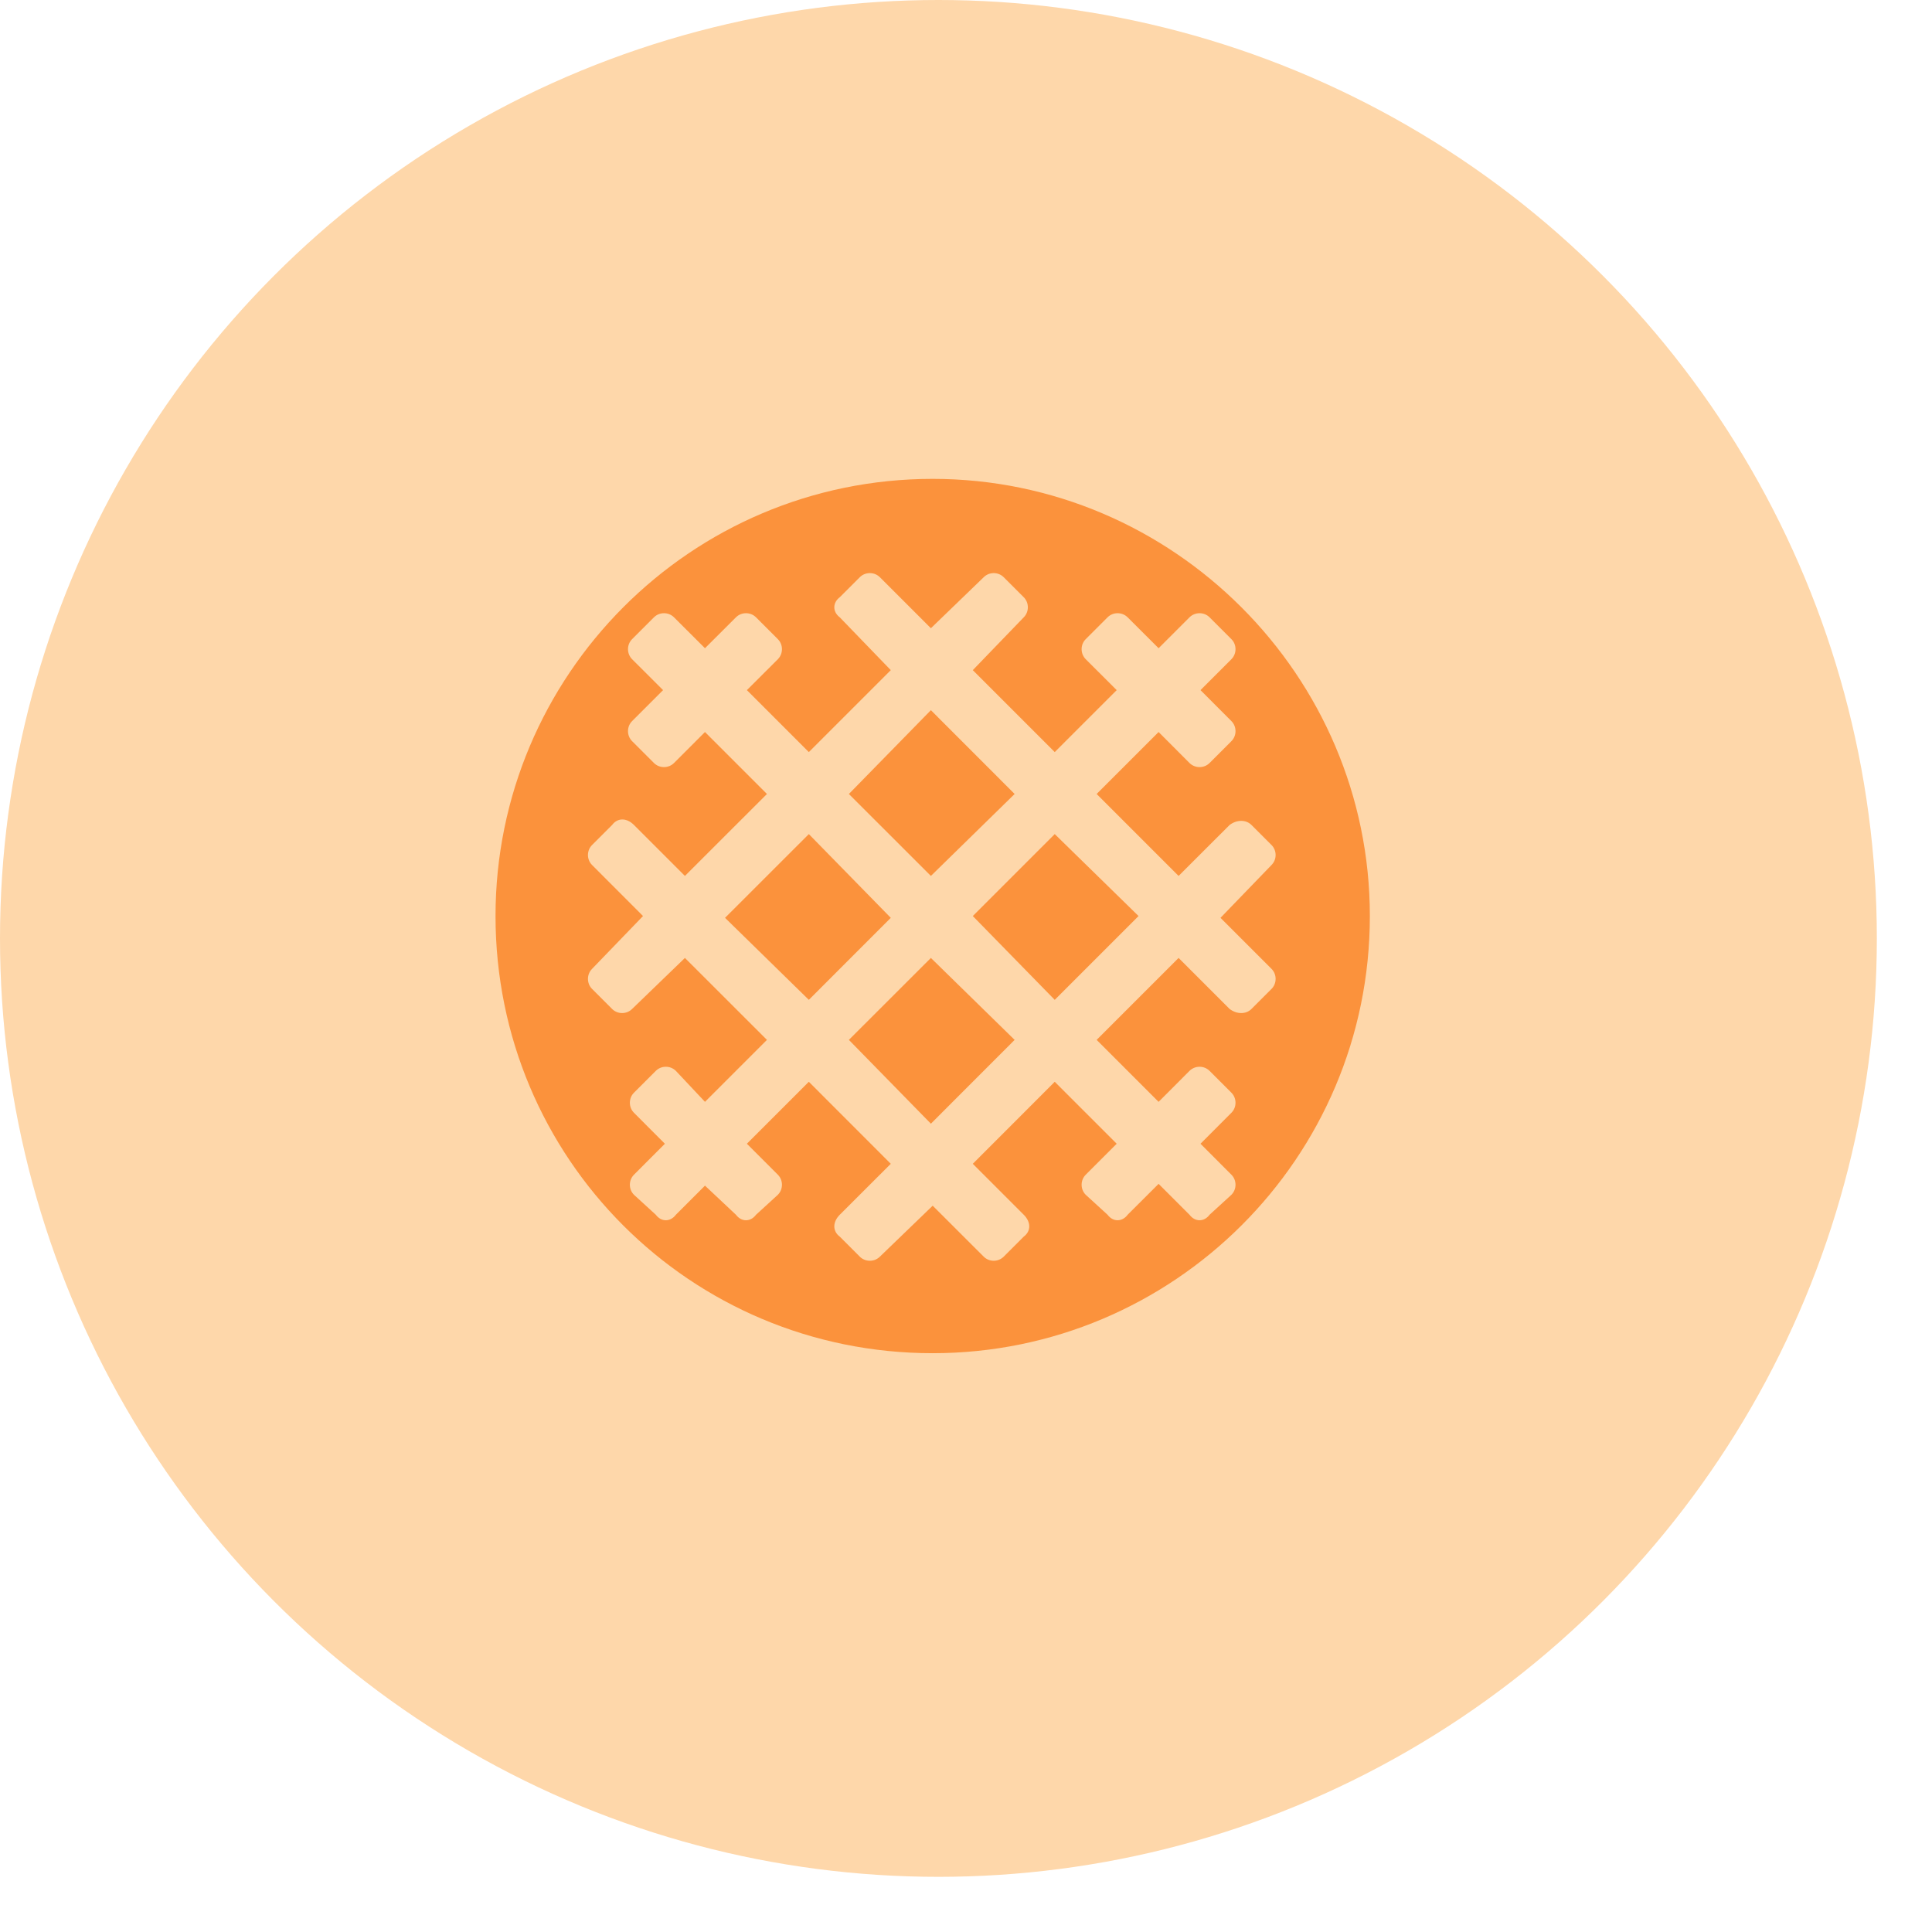 <svg width="29" height="29" viewBox="0 0 29 29" fill="none" xmlns="http://www.w3.org/2000/svg">
<circle cx="14.086" cy="14.086" r="14.086" fill="#FED7AA"/>
<path d="M12.141 12.52L13.371 13.777L12.141 15.008L10.883 13.777L12.141 12.52ZM15.23 11.918L13.973 13.148L12.742 11.918L13.973 10.66L15.23 11.918ZM12.742 15.609L13.973 14.379L15.23 15.609L13.973 16.867L12.742 15.609ZM14 7.188C17.609 7.188 20.562 10.141 20.562 13.75C20.562 17.387 17.609 20.312 14 20.312C10.363 20.312 7.438 17.387 7.438 13.75C7.438 10.141 10.363 7.188 14 7.188ZM19.086 14.844C19.168 14.762 19.168 14.625 19.086 14.543L18.32 13.777L19.086 12.984C19.168 12.902 19.168 12.766 19.086 12.684L18.785 12.383C18.703 12.301 18.566 12.301 18.457 12.383L17.691 13.148L16.461 11.918L17.391 10.988L17.855 11.453C17.938 11.535 18.074 11.535 18.156 11.453L18.484 11.125C18.566 11.043 18.566 10.906 18.484 10.824L18.02 10.359L18.484 9.895C18.566 9.812 18.566 9.676 18.484 9.594L18.156 9.266C18.074 9.184 17.938 9.184 17.855 9.266L17.391 9.73L16.926 9.266C16.844 9.184 16.707 9.184 16.625 9.266L16.297 9.594C16.215 9.676 16.215 9.812 16.297 9.895L16.762 10.359L15.832 11.289L14.602 10.059L15.367 9.266C15.449 9.184 15.449 9.047 15.367 8.965L15.066 8.664C14.984 8.582 14.848 8.582 14.766 8.664L13.973 9.43L13.207 8.664C13.125 8.582 12.988 8.582 12.906 8.664L12.605 8.965C12.496 9.047 12.496 9.184 12.605 9.266L13.371 10.059L12.141 11.289L11.211 10.359L11.676 9.895C11.758 9.812 11.758 9.676 11.676 9.594L11.348 9.266C11.266 9.184 11.129 9.184 11.047 9.266L10.582 9.73L10.117 9.266C10.035 9.184 9.898 9.184 9.816 9.266L9.488 9.594C9.406 9.676 9.406 9.812 9.488 9.895L9.953 10.359L9.488 10.824C9.406 10.906 9.406 11.043 9.488 11.125L9.816 11.453C9.898 11.535 10.035 11.535 10.117 11.453L10.582 10.988L11.512 11.918L10.281 13.148L9.516 12.383C9.406 12.273 9.27 12.273 9.188 12.383L8.887 12.684C8.805 12.766 8.805 12.902 8.887 12.984L9.652 13.75L8.887 14.543C8.805 14.625 8.805 14.762 8.887 14.844L9.188 15.145C9.27 15.227 9.406 15.227 9.488 15.145L10.281 14.379L11.512 15.609L10.582 16.539L10.145 16.074C10.062 15.992 9.926 15.992 9.844 16.074L9.516 16.402C9.434 16.484 9.434 16.621 9.516 16.703L9.98 17.168L9.516 17.633C9.434 17.715 9.434 17.852 9.516 17.934L9.844 18.234C9.926 18.344 10.062 18.344 10.145 18.234L10.582 17.797L11.047 18.234C11.129 18.344 11.266 18.344 11.348 18.234L11.676 17.934C11.758 17.852 11.758 17.715 11.676 17.633L11.211 17.168L12.141 16.238L13.371 17.469L12.605 18.234C12.496 18.344 12.496 18.48 12.605 18.562L12.906 18.863C12.988 18.945 13.125 18.945 13.207 18.863L14 18.098L14.766 18.863C14.848 18.945 14.984 18.945 15.066 18.863L15.367 18.562C15.477 18.48 15.477 18.344 15.367 18.234L14.602 17.469L15.832 16.238L16.762 17.168L16.297 17.633C16.215 17.715 16.215 17.852 16.297 17.934L16.625 18.234C16.707 18.344 16.844 18.344 16.926 18.234L17.391 17.77L17.855 18.234C17.938 18.344 18.074 18.344 18.156 18.234L18.484 17.934C18.566 17.852 18.566 17.715 18.484 17.633L18.02 17.168L18.484 16.703C18.566 16.621 18.566 16.484 18.484 16.402L18.156 16.074C18.074 15.992 17.938 15.992 17.855 16.074L17.391 16.539L16.461 15.609L17.691 14.379L18.457 15.145C18.566 15.227 18.703 15.227 18.785 15.145L19.086 14.844ZM14.602 13.75L15.832 12.52L17.09 13.75L15.832 15.008L14.602 13.75Z" fill="#FB923C"/>
</svg>

